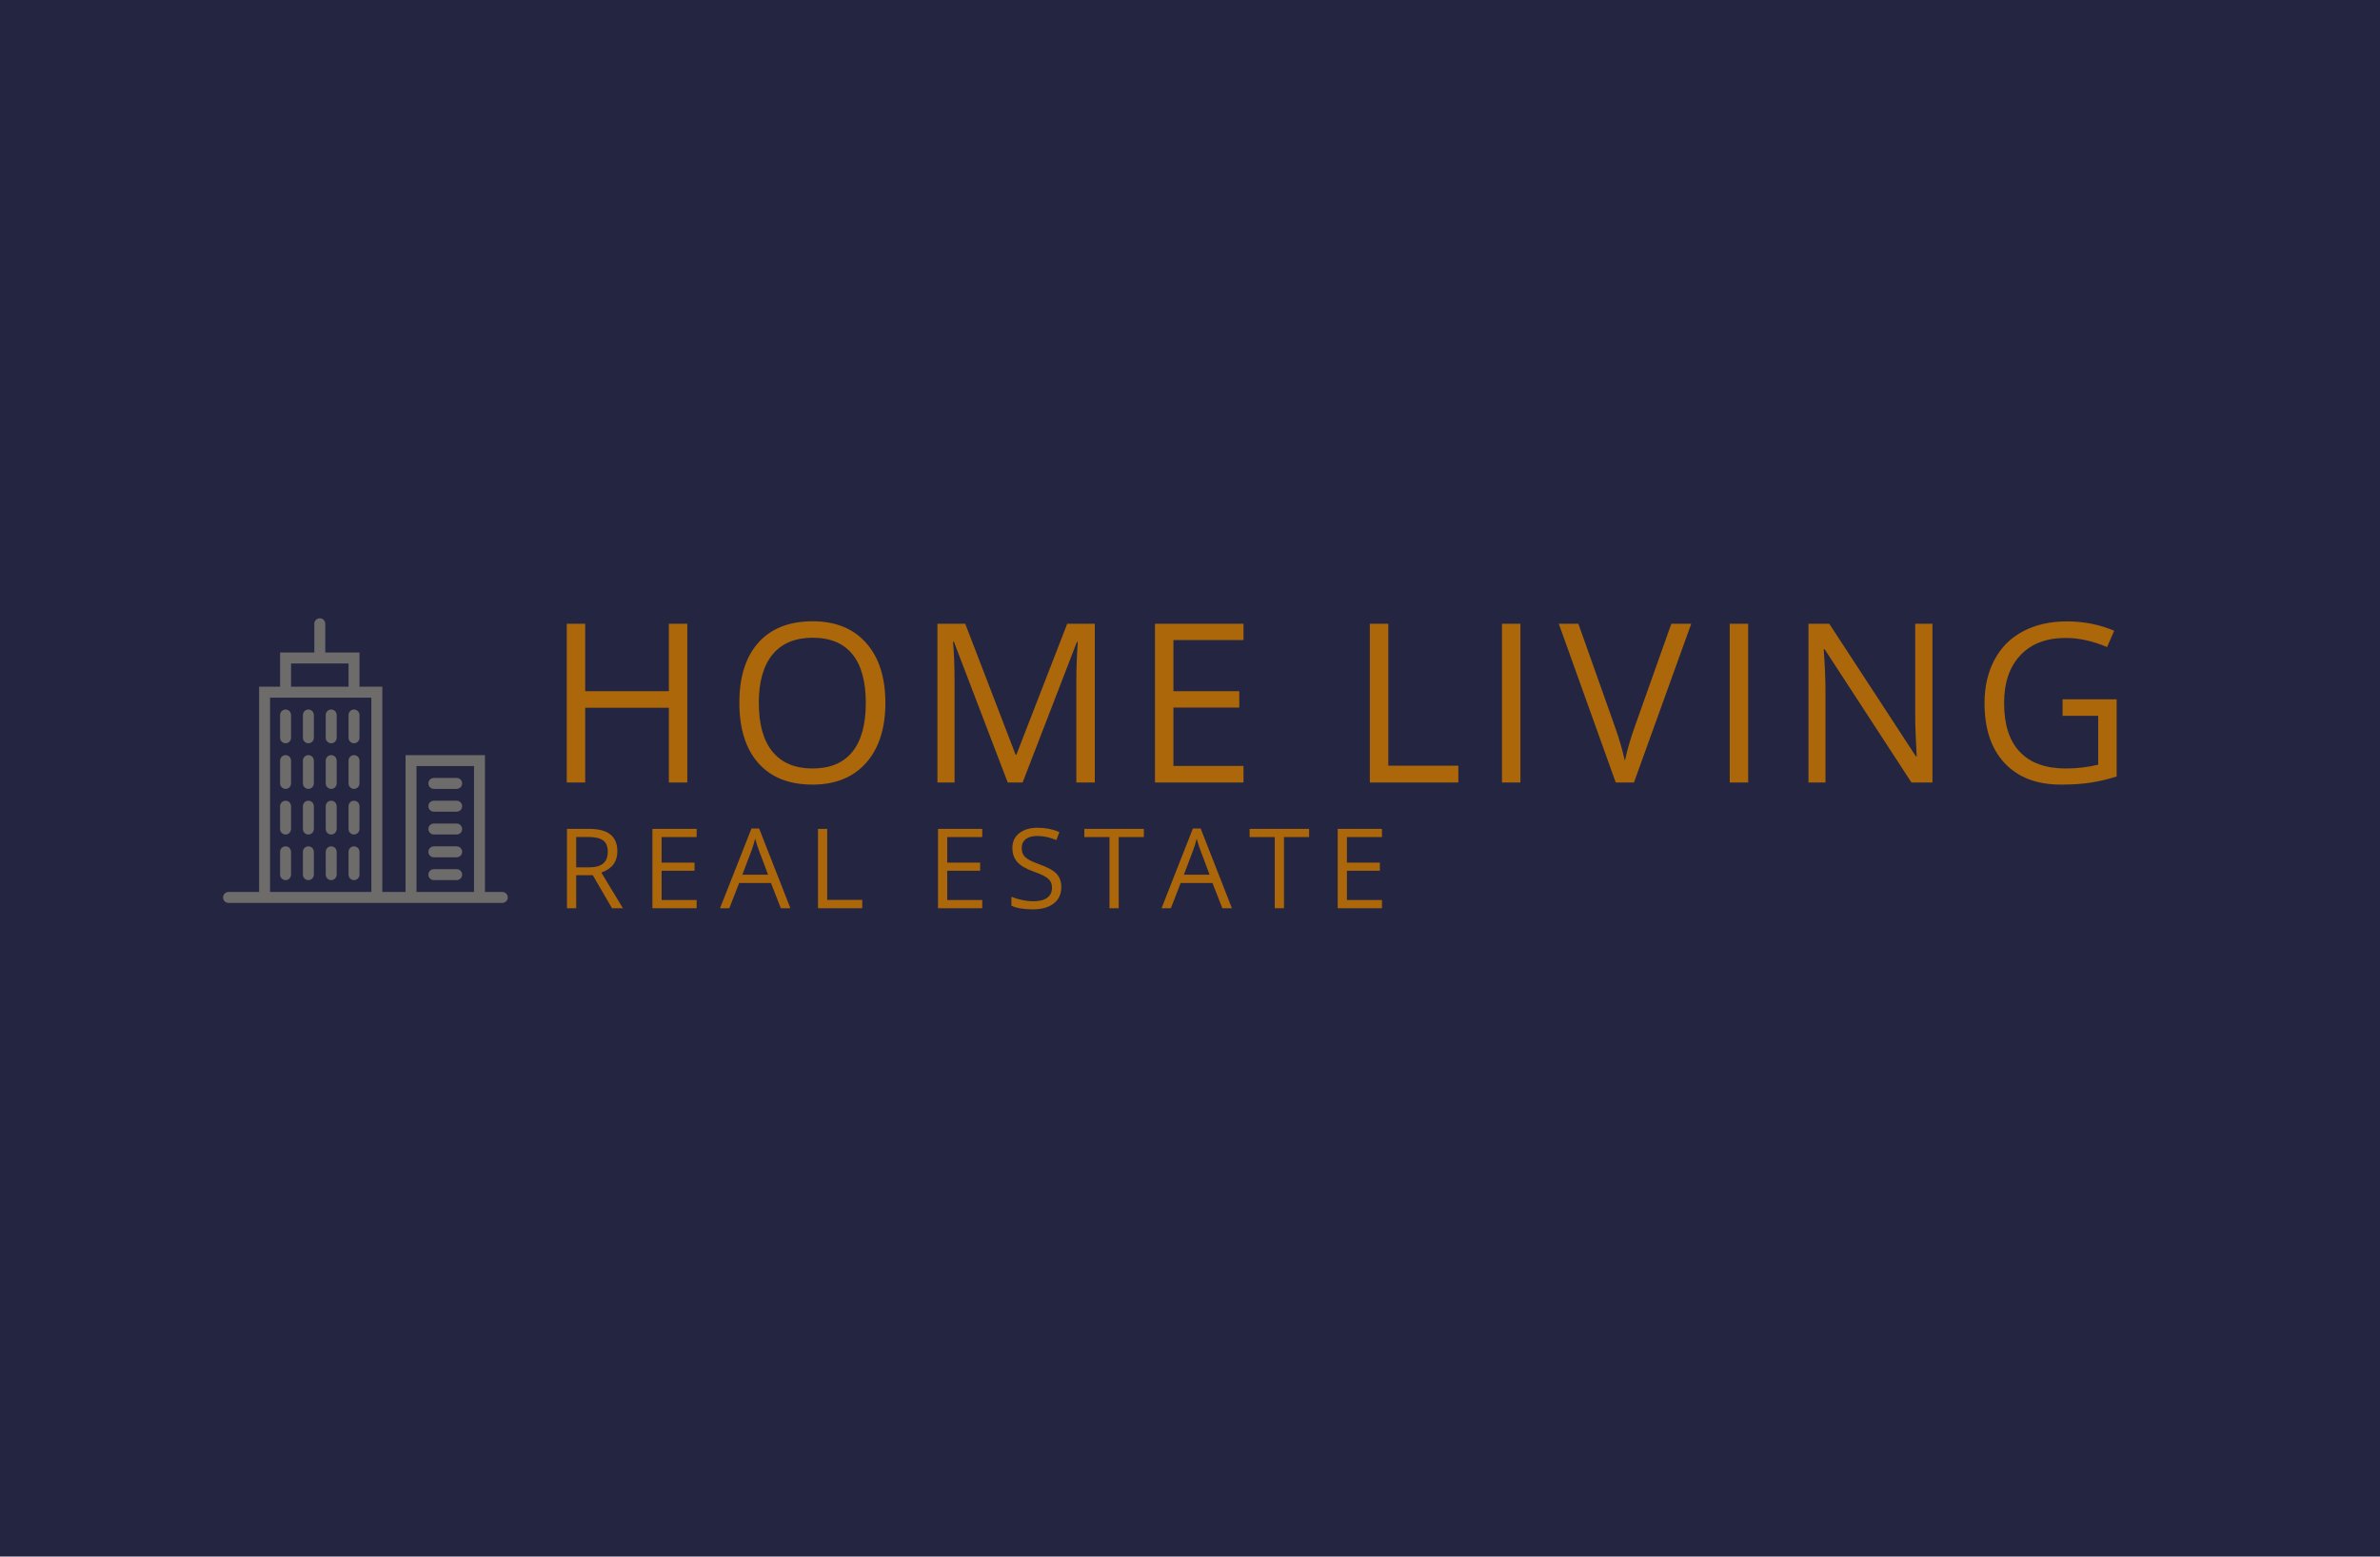 <?xml version="1.0" encoding="UTF-8"?><svg xmlns="http://www.w3.org/2000/svg" xmlns:xlink="http://www.w3.org/1999/xlink" class="svg-top svg-workout" data-height="140" data-width="214" logoid="47" version="1.1" viewBox="0 0 214 140" x="0" y="0">    <rect class="svg-background" fill="#242540" height="100%" width="100%"/>            <g data-gtagadded="1"><svg class="svg-icon" data-default-height="32.82051068033654" data-default-width="35.714285714285715" fill="#6e6b6b" height="32.821" icon-type="common" width="35.714" x="15" y="52"><svg xmlns:a="http://ns.adobe.com/AdobeSVGViewerExtensions/3.0/" enable-background="new -11 -11 100 100" version="1.1" viewBox="-11 -11 100 100" x="0px" xml:space="preserve" xmlns="http://www.w3.org/2000/svg" xmlns:xlink="http://www.w3.org/1999/xlink" y="0px"><path d="M76.5,75h-4.75V37.5H50V75h-6.375V18.75h-6.25V9.375H28V1.5C28,0.671,27.329,0,26.5,0S25,0.671,25,1.5v7.875h-9.375v9.375  h-5.75V75H1.5C0.671,75,0,75.672,0,76.5S0.671,78,1.5,78h75c0.828,0,1.5-0.672,1.5-1.5S77.328,75,76.5,75z M53,40.5h15.75V75H53  V40.5z M18.625,12.375h15.75v6.375h-15.75V12.375z M12.875,21.75h27.75V75h-27.75V21.75z"/><path d="M64,43.75h-6.25c-0.828,0-1.5,0.672-1.5,1.5s0.672,1.5,1.5,1.5H64c0.828,0,1.5-0.672,1.5-1.5S64.828,43.75,64,43.75z"/><path d="M64,50h-6.25c-0.828,0-1.5,0.672-1.5,1.5s0.672,1.5,1.5,1.5H64c0.828,0,1.5-0.672,1.5-1.5S64.828,50,64,50z"/><path d="M64,56.25h-6.25c-0.828,0-1.5,0.672-1.5,1.5s0.672,1.5,1.5,1.5H64c0.828,0,1.5-0.672,1.5-1.5S64.828,56.25,64,56.25z"/><path d="M64,62.5h-6.25c-0.828,0-1.5,0.672-1.5,1.5s0.672,1.5,1.5,1.5H64c0.828,0,1.5-0.672,1.5-1.5S64.828,62.5,64,62.5z"/><path d="M64,68.75h-6.25c-0.828,0-1.5,0.672-1.5,1.5s0.672,1.5,1.5,1.5H64c0.828,0,1.5-0.672,1.5-1.5S64.828,68.75,64,68.75z"/><path d="M17.125,25c-0.829,0-1.5,0.671-1.5,1.5v6.25c0,0.829,0.671,1.5,1.5,1.5s1.5-0.671,1.5-1.5V26.5  C18.625,25.671,17.954,25,17.125,25z"/><path d="M23.375,25c-0.829,0-1.5,0.671-1.5,1.5v6.25c0,0.829,0.671,1.5,1.5,1.5s1.5-0.671,1.5-1.5V26.5  C24.875,25.671,24.204,25,23.375,25z"/><path d="M29.625,25c-0.829,0-1.5,0.671-1.5,1.5v6.25c0,0.829,0.671,1.5,1.5,1.5s1.5-0.671,1.5-1.5V26.5  C31.125,25.671,30.454,25,29.625,25z"/><path d="M35.875,25c-0.829,0-1.5,0.671-1.5,1.5v6.25c0,0.829,0.671,1.5,1.5,1.5s1.5-0.671,1.5-1.5V26.5  C37.375,25.671,36.704,25,35.875,25z"/><path d="M17.125,37.5c-0.829,0-1.5,0.671-1.5,1.5v6.25c0,0.828,0.671,1.5,1.5,1.5s1.5-0.672,1.5-1.5V39  C18.625,38.171,17.954,37.5,17.125,37.5z"/><path d="M23.375,37.5c-0.829,0-1.5,0.671-1.5,1.5v6.25c0,0.828,0.671,1.5,1.5,1.5s1.5-0.672,1.5-1.5V39  C24.875,38.171,24.204,37.5,23.375,37.5z"/><path d="M29.625,37.5c-0.829,0-1.5,0.671-1.5,1.5v6.25c0,0.828,0.671,1.5,1.5,1.5s1.5-0.672,1.5-1.5V39  C31.125,38.171,30.454,37.5,29.625,37.5z"/><path d="M35.875,37.5c-0.829,0-1.5,0.671-1.5,1.5v6.25c0,0.828,0.671,1.5,1.5,1.5s1.5-0.672,1.5-1.5V39  C37.375,38.171,36.704,37.5,35.875,37.5z"/><path d="M17.125,50c-0.829,0-1.5,0.672-1.5,1.5v6.25c0,0.828,0.671,1.5,1.5,1.5s1.5-0.672,1.5-1.5V51.5  C18.625,50.672,17.954,50,17.125,50z"/><path d="M23.375,50c-0.829,0-1.5,0.672-1.5,1.5v6.25c0,0.828,0.671,1.5,1.5,1.5s1.5-0.672,1.5-1.5V51.5  C24.875,50.672,24.204,50,23.375,50z"/><path d="M29.625,50c-0.829,0-1.5,0.672-1.5,1.5v6.25c0,0.828,0.671,1.5,1.5,1.5s1.5-0.672,1.5-1.5V51.5  C31.125,50.672,30.454,50,29.625,50z"/><path d="M35.875,50c-0.829,0-1.5,0.672-1.5,1.5v6.25c0,0.828,0.671,1.5,1.5,1.5s1.5-0.672,1.5-1.5V51.5  C37.375,50.672,36.704,50,35.875,50z"/><path d="M17.125,62.5c-0.829,0-1.5,0.672-1.5,1.5v6.25c0,0.828,0.671,1.5,1.5,1.5s1.5-0.672,1.5-1.5V64  C18.625,63.172,17.954,62.5,17.125,62.5z"/><path d="M23.375,62.5c-0.829,0-1.5,0.672-1.5,1.5v6.25c0,0.828,0.671,1.5,1.5,1.5s1.5-0.672,1.5-1.5V64  C24.875,63.172,24.204,62.5,23.375,62.5z"/><path d="M29.625,62.5c-0.829,0-1.5,0.672-1.5,1.5v6.25c0,0.828,0.671,1.5,1.5,1.5s1.5-0.672,1.5-1.5V64  C31.125,63.172,30.454,62.5,29.625,62.5z"/><path d="M35.875,62.5c-0.829,0-1.5,0.672-1.5,1.5v6.25c0,0.828,0.671,1.5,1.5,1.5s1.5-0.672,1.5-1.5V64  C37.375,63.172,36.704,62.5,35.875,62.5z"/></svg></svg><svg class="svgText1" fill="#ab6709" font-family="Open Sans" x="49" y="49.0"><path d="M12.80 7.10L12.80 21.38L11.14 21.38L11.14 14.66L3.62 14.66L3.62 21.38L1.96 21.38L1.96 7.10L3.62 7.10L3.62 13.17L11.14 13.17L11.14 7.10L12.80 7.10ZM30.61 14.22L30.61 14.22L30.61 14.22Q30.61 17.65 28.88 19.61L28.88 19.61L28.88 19.61Q27.14 21.57 24.06 21.57L24.06 21.57L24.06 21.57Q20.90 21.57 19.19 19.64L19.19 19.64L19.19 19.64Q17.48 17.71 17.48 14.20L17.48 14.20L17.48 14.20Q17.48 10.71 19.20 8.79L19.20 8.79L19.20 8.79Q20.91 6.88 24.08 6.88L24.08 6.88L24.08 6.88Q27.15 6.88 28.88 8.83L28.88 8.83L28.88 8.83Q30.61 10.78 30.61 14.22ZM19.23 14.22L19.23 14.22L19.23 14.22Q19.23 17.12 20.47 18.62L20.47 18.62L20.47 18.62Q21.71 20.12 24.06 20.12L24.06 20.12L24.06 20.12Q26.43 20.12 27.64 18.62L27.64 18.62L27.64 18.62Q28.85 17.13 28.85 14.22L28.85 14.22L28.85 14.22Q28.85 11.34 27.65 9.85L27.65 9.85L27.65 9.85Q26.44 8.36 24.08 8.36L24.08 8.36L24.08 8.36Q21.71 8.36 20.47 9.86L20.47 9.86L20.47 9.86Q19.23 11.36 19.23 14.22ZM42.95 21.38L41.61 21.38L36.77 8.72L36.69 8.72L36.69 8.72Q36.83 10.22 36.83 12.29L36.83 12.29L36.83 21.38L35.29 21.38L35.29 7.10L37.79 7.10L42.32 18.88L42.39 18.88L46.96 7.10L49.44 7.10L49.44 21.38L47.78 21.38L47.78 12.18L47.78 12.18Q47.78 10.60 47.91 8.74L47.91 8.74L47.83 8.74L42.95 21.38ZM62.81 19.89L62.81 21.38L54.85 21.38L54.85 7.10L62.81 7.10L62.81 8.57L56.51 8.57L56.51 13.17L62.43 13.17L62.43 14.64L56.51 14.64L56.51 19.89L62.81 19.89ZM82.13 21.38L74.17 21.38L74.17 7.10L75.83 7.10L75.83 19.87L82.13 19.87L82.13 21.38ZM87.71 21.38L86.05 21.38L86.05 7.10L87.71 7.10L87.71 21.38ZM98.02 16.28L101.28 7.10L103.07 7.10L97.92 21.38L96.28 21.38L91.16 7.10L92.92 7.10L96.20 16.34L96.20 16.34Q96.77 17.93 97.10 19.43L97.10 19.43L97.10 19.43Q97.45 17.85 98.02 16.28L98.02 16.28ZM108.19 21.38L106.53 21.38L106.53 7.10L108.19 7.10L108.19 21.38ZM124.76 7.10L124.76 21.38L122.87 21.38L115.06 9.39L114.98 9.39L114.98 9.39Q115.14 11.50 115.14 13.26L115.14 13.26L115.14 21.38L113.61 21.38L113.61 7.10L115.48 7.10L123.27 19.03L123.34 19.03L123.34 19.03Q123.32 18.77 123.26 17.34L123.26 17.34L123.26 17.34Q123.19 15.91 123.21 15.29L123.21 15.29L123.21 7.10L124.76 7.10ZM136.46 15.38L136.46 13.90L141.32 13.90L141.32 20.84L141.32 20.84Q140.19 21.20 139.01 21.39L139.01 21.39L139.01 21.39Q137.84 21.57 136.30 21.57L136.30 21.57L136.30 21.57Q133.06 21.57 131.25 19.64L131.25 19.64L131.25 19.64Q129.44 17.71 129.44 14.24L129.44 14.24L129.44 14.24Q129.44 12.01 130.34 10.34L130.34 10.34L130.34 10.34Q131.23 8.66 132.91 7.78L132.91 7.78L132.91 7.78Q134.59 6.89 136.85 6.89L136.85 6.89L136.85 6.89Q139.13 6.89 141.10 7.73L141.10 7.73L140.46 9.20L140.46 9.20Q138.53 8.38 136.74 8.38L136.74 8.38L136.74 8.38Q134.13 8.38 132.67 9.93L132.67 9.93L132.67 9.93Q131.20 11.48 131.20 14.24L131.20 14.24L131.20 14.24Q131.20 17.13 132.61 18.62L132.61 18.62L132.61 18.62Q134.02 20.12 136.76 20.12L136.76 20.12L136.76 20.12Q138.24 20.12 139.66 19.78L139.66 19.78L139.66 15.38L136.46 15.38Z"/></svg><svg class="svgText2" fill="#ab6709" font-family="Open Sans" x="50" y="71.0"><path d="M3.30 7.72L1.81 7.72L1.81 10.69L0.98 10.69L0.98 3.55L2.94 3.55L2.94 3.55Q4.25 3.55 4.88 4.05L4.88 4.05L4.88 4.05Q5.51 4.56 5.51 5.57L5.51 5.57L5.51 5.57Q5.51 6.98 4.07 7.48L4.07 7.48L6.01 10.69L5.03 10.69L3.30 7.72ZM1.81 4.28L1.81 7.01L2.95 7.01L2.95 7.01Q3.83 7.01 4.24 6.66L4.24 6.66L4.24 6.66Q4.65 6.31 4.65 5.61L4.65 5.61L4.65 5.61Q4.65 4.90 4.23 4.59L4.23 4.59L4.23 4.59Q3.81 4.28 2.89 4.28L2.89 4.28L1.81 4.28ZM12.64 9.95L12.64 10.69L8.66 10.69L8.66 3.55L12.64 3.55L12.64 4.29L9.49 4.29L9.49 6.59L12.45 6.59L12.45 7.32L9.49 7.32L9.49 9.95L12.64 9.95ZM21.07 10.69L20.21 10.69L19.32 8.42L16.46 8.42L15.58 10.69L14.74 10.69L17.57 3.52L18.26 3.52L21.07 10.69ZM16.75 7.67L19.06 7.67L18.23 5.46L18.23 5.46Q18.07 5.04 17.90 4.43L17.90 4.43L17.90 4.43Q17.79 4.90 17.59 5.46L17.59 5.46L16.75 7.67ZM27.53 10.69L23.55 10.69L23.55 3.55L24.38 3.55L24.38 9.94L27.53 9.94L27.53 10.69ZM38.32 9.95L38.32 10.69L34.34 10.69L34.34 3.55L38.32 3.55L38.32 4.29L35.17 4.29L35.17 6.59L38.13 6.59L38.13 7.32L35.17 7.32L35.17 9.95L38.32 9.95ZM45.43 8.79L45.43 8.79L45.43 8.79Q45.43 9.73 44.75 10.26L44.75 10.26L44.75 10.26Q44.06 10.79 42.89 10.79L42.89 10.79L42.89 10.79Q41.62 10.79 40.94 10.46L40.94 10.46L40.94 9.66L40.94 9.66Q41.38 9.84 41.90 9.95L41.90 9.95L41.90 9.95Q42.41 10.06 42.92 10.06L42.92 10.06L42.92 10.06Q43.75 10.06 44.17 9.74L44.17 9.74L44.17 9.74Q44.59 9.43 44.59 8.87L44.59 8.87L44.59 8.87Q44.59 8.50 44.44 8.26L44.44 8.26L44.44 8.26Q44.29 8.02 43.94 7.82L43.94 7.82L43.94 7.82Q43.59 7.62 42.88 7.37L42.88 7.37L42.88 7.37Q41.89 7.01 41.46 6.52L41.46 6.52L41.46 6.52Q41.03 6.04 41.03 5.25L41.03 5.25L41.03 5.25Q41.03 4.42 41.65 3.94L41.65 3.94L41.65 3.94Q42.27 3.45 43.29 3.45L43.29 3.45L43.29 3.45Q44.36 3.45 45.25 3.84L45.25 3.84L44.99 4.56L44.99 4.56Q44.11 4.19 43.27 4.19L43.27 4.19L43.27 4.19Q42.61 4.19 42.24 4.47L42.24 4.47L42.24 4.47Q41.87 4.76 41.87 5.26L41.87 5.26L41.87 5.26Q41.87 5.63 42.01 5.87L42.01 5.87L42.01 5.87Q42.14 6.10 42.47 6.30L42.47 6.30L42.47 6.30Q42.79 6.50 43.46 6.74L43.46 6.74L43.46 6.74Q44.59 7.14 45.01 7.60L45.01 7.60L45.01 7.60Q45.43 8.06 45.43 8.79ZM50.59 4.29L50.59 10.69L49.76 10.69L49.76 4.29L47.50 4.29L47.50 3.55L52.85 3.55L52.85 4.29L50.59 4.29ZM60.77 10.69L59.91 10.69L59.02 8.42L56.16 8.42L55.28 10.69L54.44 10.69L57.26 3.52L57.96 3.52L60.77 10.69ZM56.45 7.67L58.76 7.67L57.93 5.46L57.93 5.46Q57.77 5.04 57.60 4.43L57.60 4.43L57.60 4.43Q57.49 4.90 57.29 5.46L57.29 5.46L56.45 7.67ZM65.45 4.29L65.45 10.69L64.62 10.69L64.62 4.29L62.36 4.29L62.36 3.55L67.71 3.55L67.71 4.29L65.45 4.29ZM74.26 9.95L74.26 10.69L70.28 10.69L70.28 3.55L74.26 3.55L74.26 4.29L71.11 4.29L71.11 6.59L74.07 6.59L74.07 7.32L71.11 7.32L71.11 9.95L74.26 9.95Z"/></svg></g></svg>